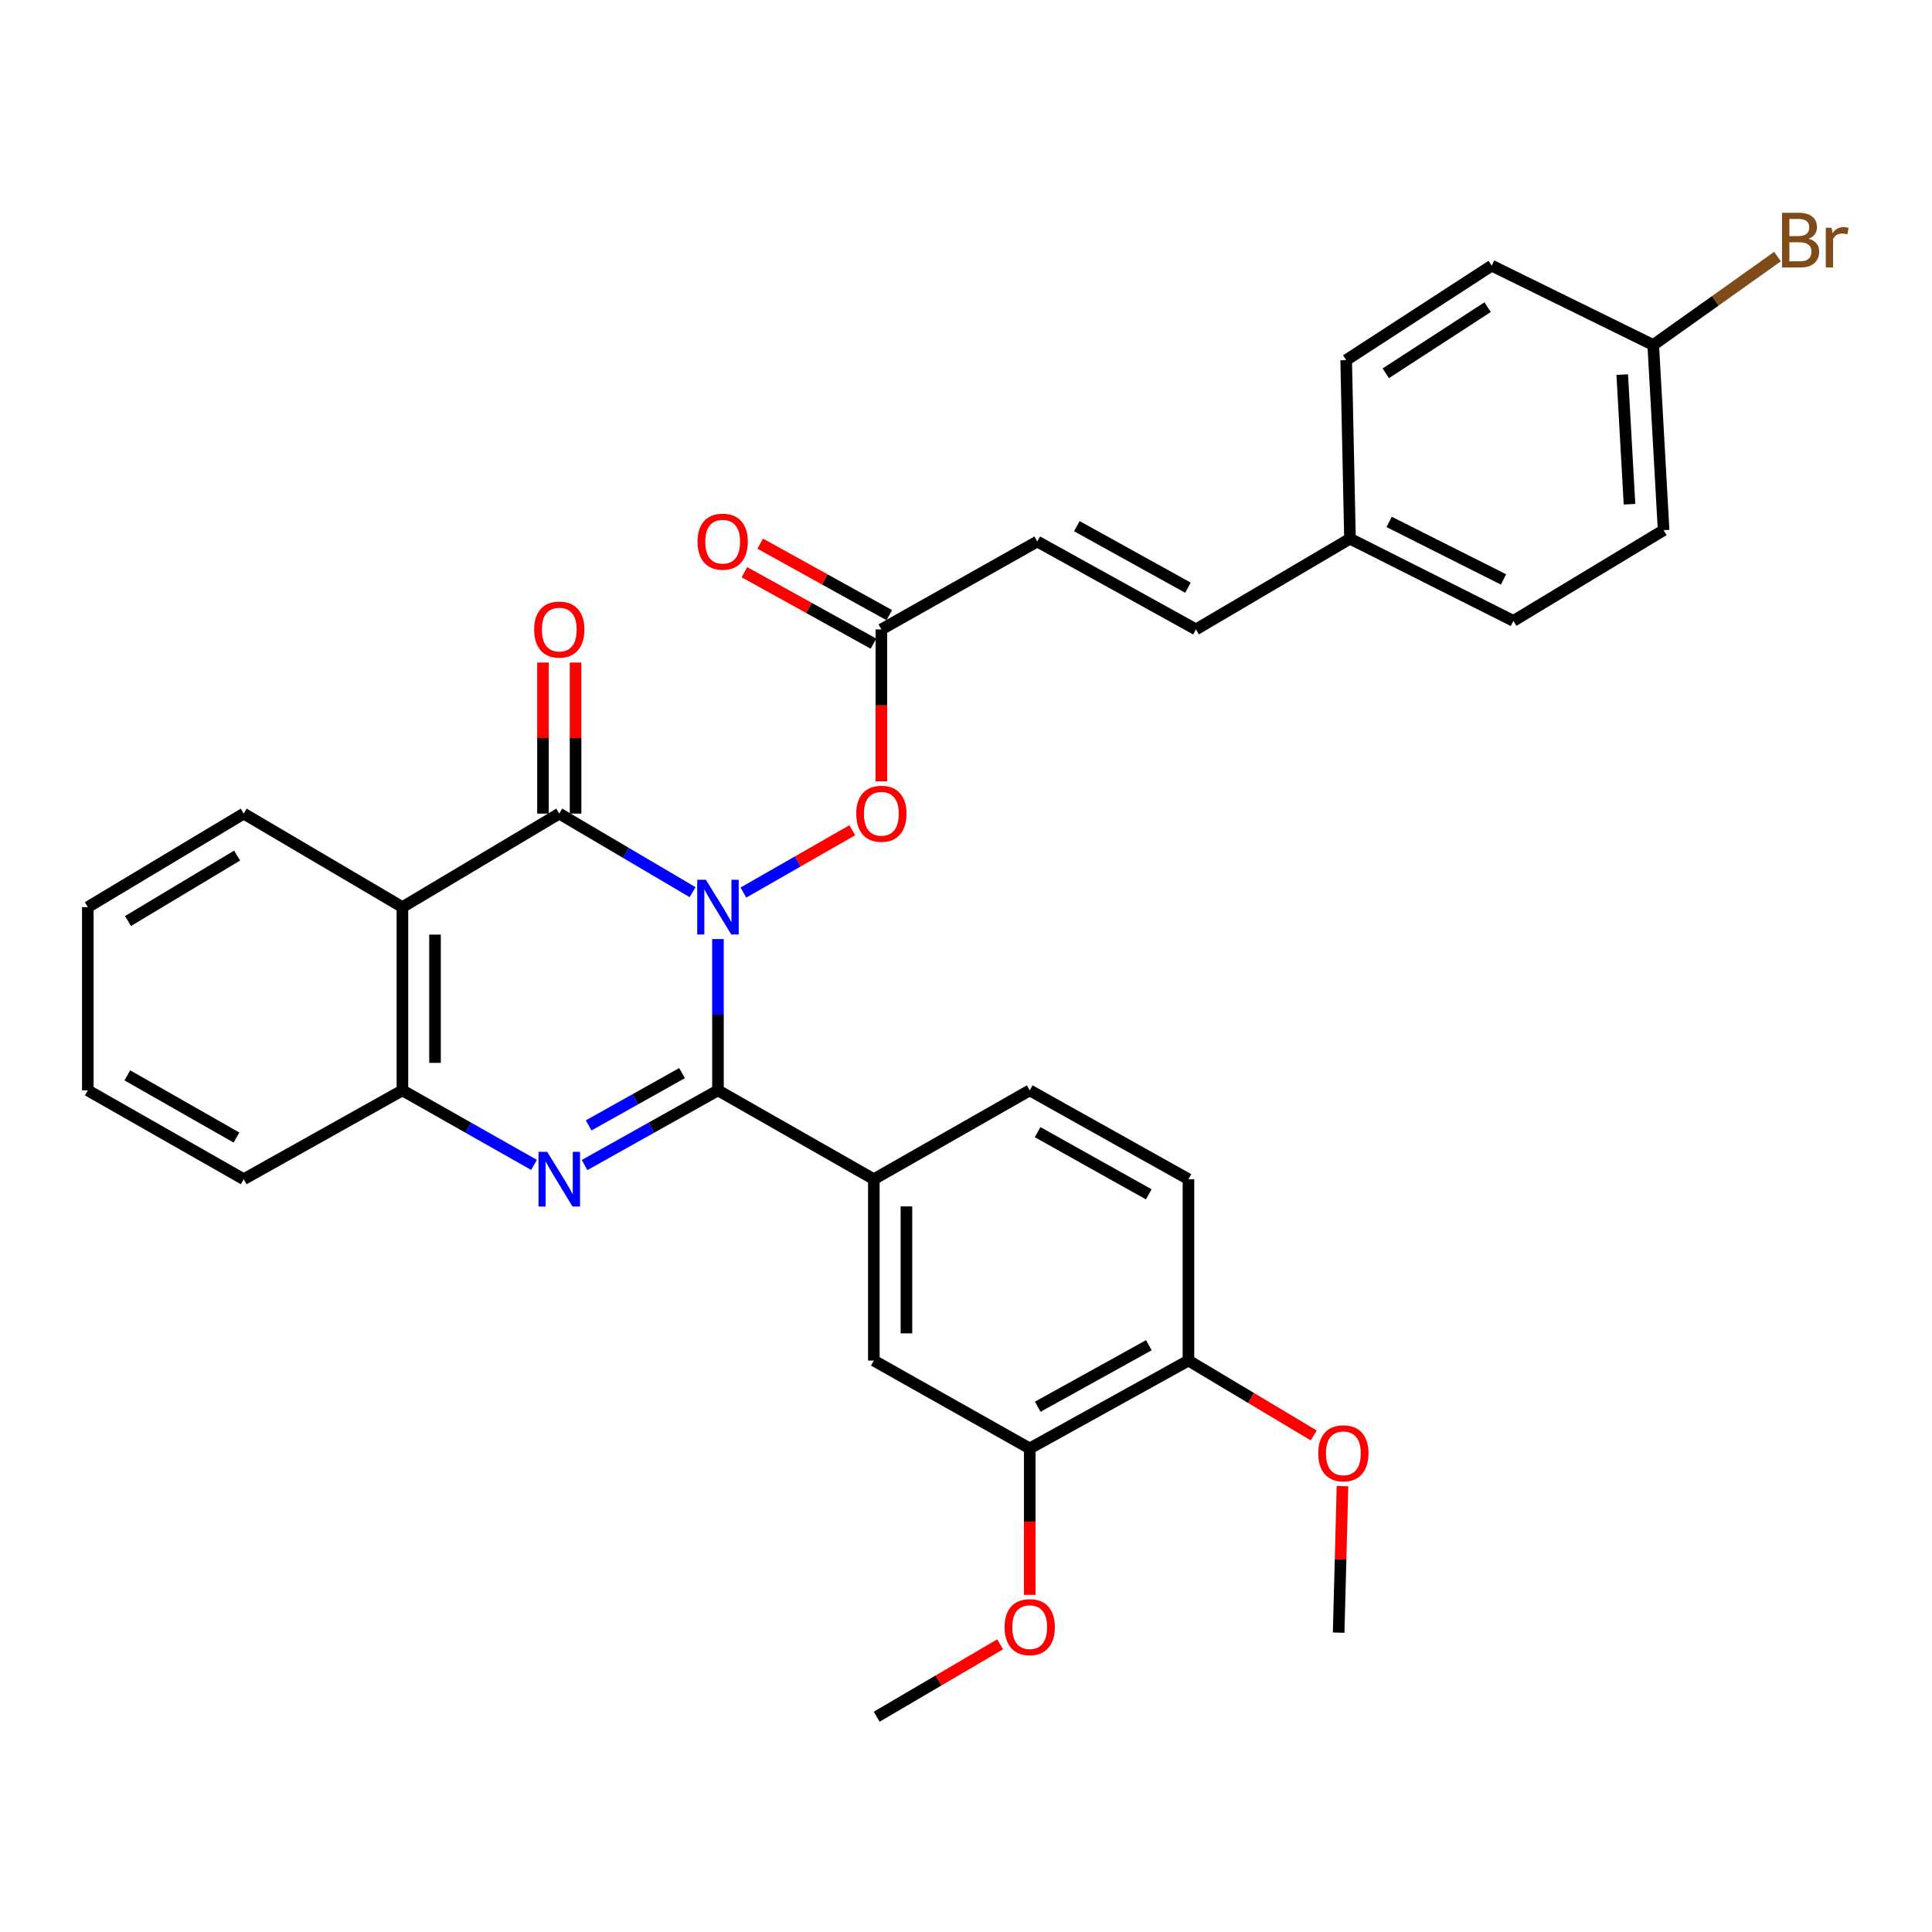 <?xml version='1.0' encoding='iso-8859-1'?>
<svg version='1.1' baseProfile='full'
              xmlns='http://www.w3.org/2000/svg'
                      xmlns:rdkit='http://www.rdkit.org/xml'
                      xmlns:xlink='http://www.w3.org/1999/xlink'
                  xml:space='preserve'
width='1000px' height='1000px' viewBox='0 0 1000 1000'>
<!-- END OF HEADER -->
<rect style='opacity:1.0;fill:#FFFFFF;stroke:none' width='1000' height='1000' x='0' y='0'> </rect>
<path class='bond-0' d='M 371.615,486.058 L 371.615,525.216' style='fill:none;fill-rule:evenodd;stroke:#0000FF;stroke-width:6px;stroke-linecap:butt;stroke-linejoin:miter;stroke-opacity:1' />
<path class='bond-0' d='M 371.615,525.216 L 371.615,564.373' style='fill:none;fill-rule:evenodd;stroke:#000000;stroke-width:6px;stroke-linecap:butt;stroke-linejoin:miter;stroke-opacity:1' />
<path class='bond-1' d='M 358.492,461.792 L 323.986,441.456' style='fill:none;fill-rule:evenodd;stroke:#0000FF;stroke-width:6px;stroke-linecap:butt;stroke-linejoin:miter;stroke-opacity:1' />
<path class='bond-1' d='M 323.986,441.456 L 289.48,421.119' style='fill:none;fill-rule:evenodd;stroke:#000000;stroke-width:6px;stroke-linecap:butt;stroke-linejoin:miter;stroke-opacity:1' />
<path class='bond-6' d='M 384.791,461.986 L 412.966,445.861' style='fill:none;fill-rule:evenodd;stroke:#0000FF;stroke-width:6px;stroke-linecap:butt;stroke-linejoin:miter;stroke-opacity:1' />
<path class='bond-6' d='M 412.966,445.861 L 441.14,429.737' style='fill:none;fill-rule:evenodd;stroke:#FF0000;stroke-width:6px;stroke-linecap:butt;stroke-linejoin:miter;stroke-opacity:1' />
<path class='bond-2' d='M 371.615,564.373 L 337.094,583.698' style='fill:none;fill-rule:evenodd;stroke:#000000;stroke-width:6px;stroke-linecap:butt;stroke-linejoin:miter;stroke-opacity:1' />
<path class='bond-2' d='M 337.094,583.698 L 302.573,603.024' style='fill:none;fill-rule:evenodd;stroke:#0000FF;stroke-width:6px;stroke-linecap:butt;stroke-linejoin:miter;stroke-opacity:1' />
<path class='bond-2' d='M 353.017,555.448 L 328.852,568.975' style='fill:none;fill-rule:evenodd;stroke:#000000;stroke-width:6px;stroke-linecap:butt;stroke-linejoin:miter;stroke-opacity:1' />
<path class='bond-2' d='M 328.852,568.975 L 304.687,582.503' style='fill:none;fill-rule:evenodd;stroke:#0000FF;stroke-width:6px;stroke-linecap:butt;stroke-linejoin:miter;stroke-opacity:1' />
<path class='bond-5' d='M 371.615,564.373 L 452.297,610.353' style='fill:none;fill-rule:evenodd;stroke:#000000;stroke-width:6px;stroke-linecap:butt;stroke-linejoin:miter;stroke-opacity:1' />
<path class='bond-3' d='M 289.48,421.119 L 208.291,469.527' style='fill:none;fill-rule:evenodd;stroke:#000000;stroke-width:6px;stroke-linecap:butt;stroke-linejoin:miter;stroke-opacity:1' />
<path class='bond-11' d='M 297.916,421.119 L 297.916,382.019' style='fill:none;fill-rule:evenodd;stroke:#000000;stroke-width:6px;stroke-linecap:butt;stroke-linejoin:miter;stroke-opacity:1' />
<path class='bond-11' d='M 297.916,382.019 L 297.916,342.92' style='fill:none;fill-rule:evenodd;stroke:#FF0000;stroke-width:6px;stroke-linecap:butt;stroke-linejoin:miter;stroke-opacity:1' />
<path class='bond-11' d='M 281.043,421.119 L 281.043,382.019' style='fill:none;fill-rule:evenodd;stroke:#000000;stroke-width:6px;stroke-linecap:butt;stroke-linejoin:miter;stroke-opacity:1' />
<path class='bond-11' d='M 281.043,382.019 L 281.043,342.92' style='fill:none;fill-rule:evenodd;stroke:#FF0000;stroke-width:6px;stroke-linecap:butt;stroke-linejoin:miter;stroke-opacity:1' />
<path class='bond-32' d='M 276.407,602.95 L 242.349,583.662' style='fill:none;fill-rule:evenodd;stroke:#0000FF;stroke-width:6px;stroke-linecap:butt;stroke-linejoin:miter;stroke-opacity:1' />
<path class='bond-32' d='M 242.349,583.662 L 208.291,564.373' style='fill:none;fill-rule:evenodd;stroke:#000000;stroke-width:6px;stroke-linecap:butt;stroke-linejoin:miter;stroke-opacity:1' />
<path class='bond-4' d='M 208.291,469.527 L 208.291,564.373' style='fill:none;fill-rule:evenodd;stroke:#000000;stroke-width:6px;stroke-linecap:butt;stroke-linejoin:miter;stroke-opacity:1' />
<path class='bond-4' d='M 225.164,483.754 L 225.164,550.146' style='fill:none;fill-rule:evenodd;stroke:#000000;stroke-width:6px;stroke-linecap:butt;stroke-linejoin:miter;stroke-opacity:1' />
<path class='bond-19' d='M 208.291,469.527 L 126.146,421.119' style='fill:none;fill-rule:evenodd;stroke:#000000;stroke-width:6px;stroke-linecap:butt;stroke-linejoin:miter;stroke-opacity:1' />
<path class='bond-27' d='M 208.291,564.373 L 126.146,610.353' style='fill:none;fill-rule:evenodd;stroke:#000000;stroke-width:6px;stroke-linecap:butt;stroke-linejoin:miter;stroke-opacity:1' />
<path class='bond-8' d='M 452.297,610.353 L 452.297,704.225' style='fill:none;fill-rule:evenodd;stroke:#000000;stroke-width:6px;stroke-linecap:butt;stroke-linejoin:miter;stroke-opacity:1' />
<path class='bond-8' d='M 469.171,624.434 L 469.171,690.144' style='fill:none;fill-rule:evenodd;stroke:#000000;stroke-width:6px;stroke-linecap:butt;stroke-linejoin:miter;stroke-opacity:1' />
<path class='bond-14' d='M 452.297,610.353 L 532.98,564.373' style='fill:none;fill-rule:evenodd;stroke:#000000;stroke-width:6px;stroke-linecap:butt;stroke-linejoin:miter;stroke-opacity:1' />
<path class='bond-7' d='M 456.197,404.416 L 456.197,365.096' style='fill:none;fill-rule:evenodd;stroke:#FF0000;stroke-width:6px;stroke-linecap:butt;stroke-linejoin:miter;stroke-opacity:1' />
<path class='bond-7' d='M 456.197,365.096 L 456.197,325.776' style='fill:none;fill-rule:evenodd;stroke:#000000;stroke-width:6px;stroke-linecap:butt;stroke-linejoin:miter;stroke-opacity:1' />
<path class='bond-10' d='M 456.197,325.776 L 536.889,280.284' style='fill:none;fill-rule:evenodd;stroke:#000000;stroke-width:6px;stroke-linecap:butt;stroke-linejoin:miter;stroke-opacity:1' />
<path class='bond-15' d='M 460.284,318.395 L 426.886,299.899' style='fill:none;fill-rule:evenodd;stroke:#000000;stroke-width:6px;stroke-linecap:butt;stroke-linejoin:miter;stroke-opacity:1' />
<path class='bond-15' d='M 426.886,299.899 L 393.487,281.403' style='fill:none;fill-rule:evenodd;stroke:#FF0000;stroke-width:6px;stroke-linecap:butt;stroke-linejoin:miter;stroke-opacity:1' />
<path class='bond-15' d='M 452.11,333.156 L 418.711,314.66' style='fill:none;fill-rule:evenodd;stroke:#000000;stroke-width:6px;stroke-linecap:butt;stroke-linejoin:miter;stroke-opacity:1' />
<path class='bond-15' d='M 418.711,314.66 L 385.312,296.164' style='fill:none;fill-rule:evenodd;stroke:#FF0000;stroke-width:6px;stroke-linecap:butt;stroke-linejoin:miter;stroke-opacity:1' />
<path class='bond-9' d='M 452.297,704.225 L 532.98,749.708' style='fill:none;fill-rule:evenodd;stroke:#000000;stroke-width:6px;stroke-linecap:butt;stroke-linejoin:miter;stroke-opacity:1' />
<path class='bond-20' d='M 532.98,749.708 L 532.98,787.602' style='fill:none;fill-rule:evenodd;stroke:#000000;stroke-width:6px;stroke-linecap:butt;stroke-linejoin:miter;stroke-opacity:1' />
<path class='bond-20' d='M 532.98,787.602 L 532.98,825.496' style='fill:none;fill-rule:evenodd;stroke:#FF0000;stroke-width:6px;stroke-linecap:butt;stroke-linejoin:miter;stroke-opacity:1' />
<path class='bond-34' d='M 532.98,749.708 L 615.143,704.225' style='fill:none;fill-rule:evenodd;stroke:#000000;stroke-width:6px;stroke-linecap:butt;stroke-linejoin:miter;stroke-opacity:1' />
<path class='bond-34' d='M 537.132,728.123 L 594.647,696.285' style='fill:none;fill-rule:evenodd;stroke:#000000;stroke-width:6px;stroke-linecap:butt;stroke-linejoin:miter;stroke-opacity:1' />
<path class='bond-12' d='M 536.889,280.284 L 619.034,325.776' style='fill:none;fill-rule:evenodd;stroke:#000000;stroke-width:6px;stroke-linecap:butt;stroke-linejoin:miter;stroke-opacity:1' />
<path class='bond-12' d='M 557.385,272.347 L 614.886,304.191' style='fill:none;fill-rule:evenodd;stroke:#000000;stroke-width:6px;stroke-linecap:butt;stroke-linejoin:miter;stroke-opacity:1' />
<path class='bond-17' d='M 619.034,325.776 L 698.75,278.831' style='fill:none;fill-rule:evenodd;stroke:#000000;stroke-width:6px;stroke-linecap:butt;stroke-linejoin:miter;stroke-opacity:1' />
<path class='bond-13' d='M 615.143,704.225 L 615.143,610.353' style='fill:none;fill-rule:evenodd;stroke:#000000;stroke-width:6px;stroke-linecap:butt;stroke-linejoin:miter;stroke-opacity:1' />
<path class='bond-26' d='M 615.143,704.225 L 647.564,723.602' style='fill:none;fill-rule:evenodd;stroke:#000000;stroke-width:6px;stroke-linecap:butt;stroke-linejoin:miter;stroke-opacity:1' />
<path class='bond-26' d='M 647.564,723.602 L 679.984,742.979' style='fill:none;fill-rule:evenodd;stroke:#FF0000;stroke-width:6px;stroke-linecap:butt;stroke-linejoin:miter;stroke-opacity:1' />
<path class='bond-16' d='M 532.98,564.373 L 615.143,610.353' style='fill:none;fill-rule:evenodd;stroke:#000000;stroke-width:6px;stroke-linecap:butt;stroke-linejoin:miter;stroke-opacity:1' />
<path class='bond-16' d='M 537.064,585.995 L 594.579,618.181' style='fill:none;fill-rule:evenodd;stroke:#000000;stroke-width:6px;stroke-linecap:butt;stroke-linejoin:miter;stroke-opacity:1' />
<path class='bond-22' d='M 698.75,278.831 L 696.782,186.403' style='fill:none;fill-rule:evenodd;stroke:#000000;stroke-width:6px;stroke-linecap:butt;stroke-linejoin:miter;stroke-opacity:1' />
<path class='bond-23' d='M 698.75,278.831 L 783.332,321.37' style='fill:none;fill-rule:evenodd;stroke:#000000;stroke-width:6px;stroke-linecap:butt;stroke-linejoin:miter;stroke-opacity:1' />
<path class='bond-23' d='M 719.019,270.137 L 778.226,299.915' style='fill:none;fill-rule:evenodd;stroke:#000000;stroke-width:6px;stroke-linecap:butt;stroke-linejoin:miter;stroke-opacity:1' />
<path class='bond-18' d='M 855.709,178.566 L 861.081,274.425' style='fill:none;fill-rule:evenodd;stroke:#000000;stroke-width:6px;stroke-linecap:butt;stroke-linejoin:miter;stroke-opacity:1' />
<path class='bond-18' d='M 839.668,193.889 L 843.428,260.99' style='fill:none;fill-rule:evenodd;stroke:#000000;stroke-width:6px;stroke-linecap:butt;stroke-linejoin:miter;stroke-opacity:1' />
<path class='bond-21' d='M 855.709,178.566 L 887.872,155.683' style='fill:none;fill-rule:evenodd;stroke:#000000;stroke-width:6px;stroke-linecap:butt;stroke-linejoin:miter;stroke-opacity:1' />
<path class='bond-21' d='M 887.872,155.683 L 920.035,132.8' style='fill:none;fill-rule:evenodd;stroke:#7F4C19;stroke-width:6px;stroke-linecap:butt;stroke-linejoin:miter;stroke-opacity:1' />
<path class='bond-35' d='M 855.709,178.566 L 772.102,137.498' style='fill:none;fill-rule:evenodd;stroke:#000000;stroke-width:6px;stroke-linecap:butt;stroke-linejoin:miter;stroke-opacity:1' />
<path class='bond-30' d='M 126.146,421.119 L 45.455,469.527' style='fill:none;fill-rule:evenodd;stroke:#000000;stroke-width:6px;stroke-linecap:butt;stroke-linejoin:miter;stroke-opacity:1' />
<path class='bond-30' d='M 122.723,442.85 L 66.239,476.735' style='fill:none;fill-rule:evenodd;stroke:#000000;stroke-width:6px;stroke-linecap:butt;stroke-linejoin:miter;stroke-opacity:1' />
<path class='bond-28' d='M 517.684,851.097 L 485.731,869.836' style='fill:none;fill-rule:evenodd;stroke:#FF0000;stroke-width:6px;stroke-linecap:butt;stroke-linejoin:miter;stroke-opacity:1' />
<path class='bond-28' d='M 485.731,869.836 L 453.779,888.575' style='fill:none;fill-rule:evenodd;stroke:#000000;stroke-width:6px;stroke-linecap:butt;stroke-linejoin:miter;stroke-opacity:1' />
<path class='bond-24' d='M 696.782,186.403 L 772.102,137.498' style='fill:none;fill-rule:evenodd;stroke:#000000;stroke-width:6px;stroke-linecap:butt;stroke-linejoin:miter;stroke-opacity:1' />
<path class='bond-24' d='M 717.269,193.219 L 769.993,158.986' style='fill:none;fill-rule:evenodd;stroke:#000000;stroke-width:6px;stroke-linecap:butt;stroke-linejoin:miter;stroke-opacity:1' />
<path class='bond-25' d='M 783.332,321.37 L 861.081,274.425' style='fill:none;fill-rule:evenodd;stroke:#000000;stroke-width:6px;stroke-linecap:butt;stroke-linejoin:miter;stroke-opacity:1' />
<path class='bond-29' d='M 694.871,769.229 L 693.877,807.145' style='fill:none;fill-rule:evenodd;stroke:#FF0000;stroke-width:6px;stroke-linecap:butt;stroke-linejoin:miter;stroke-opacity:1' />
<path class='bond-29' d='M 693.877,807.145 L 692.882,845.06' style='fill:none;fill-rule:evenodd;stroke:#000000;stroke-width:6px;stroke-linecap:butt;stroke-linejoin:miter;stroke-opacity:1' />
<path class='bond-33' d='M 126.146,610.353 L 45.455,564.373' style='fill:none;fill-rule:evenodd;stroke:#000000;stroke-width:6px;stroke-linecap:butt;stroke-linejoin:miter;stroke-opacity:1' />
<path class='bond-33' d='M 122.396,588.796 L 65.912,556.61' style='fill:none;fill-rule:evenodd;stroke:#000000;stroke-width:6px;stroke-linecap:butt;stroke-linejoin:miter;stroke-opacity:1' />
<path class='bond-31' d='M 45.455,469.527 L 45.455,564.373' style='fill:none;fill-rule:evenodd;stroke:#000000;stroke-width:6px;stroke-linecap:butt;stroke-linejoin:miter;stroke-opacity:1' />
<path  class='atom-0' d='M 365.355 455.367
L 374.635 470.367
Q 375.555 471.847, 377.035 474.527
Q 378.515 477.207, 378.595 477.367
L 378.595 455.367
L 382.355 455.367
L 382.355 483.687
L 378.475 483.687
L 368.515 467.287
Q 367.355 465.367, 366.115 463.167
Q 364.915 460.967, 364.555 460.287
L 364.555 483.687
L 360.875 483.687
L 360.875 455.367
L 365.355 455.367
' fill='#0000FF'/>
<path  class='atom-3' d='M 283.22 596.193
L 292.5 611.193
Q 293.42 612.673, 294.9 615.353
Q 296.38 618.033, 296.46 618.193
L 296.46 596.193
L 300.22 596.193
L 300.22 624.513
L 296.34 624.513
L 286.38 608.113
Q 285.22 606.193, 283.98 603.993
Q 282.78 601.793, 282.42 601.113
L 282.42 624.513
L 278.74 624.513
L 278.74 596.193
L 283.22 596.193
' fill='#0000FF'/>
<path  class='atom-7' d='M 443.197 421.199
Q 443.197 414.399, 446.557 410.599
Q 449.917 406.799, 456.197 406.799
Q 462.477 406.799, 465.837 410.599
Q 469.197 414.399, 469.197 421.199
Q 469.197 428.079, 465.797 431.999
Q 462.397 435.879, 456.197 435.879
Q 449.957 435.879, 446.557 431.999
Q 443.197 428.119, 443.197 421.199
M 456.197 432.679
Q 460.517 432.679, 462.837 429.799
Q 465.197 426.879, 465.197 421.199
Q 465.197 415.639, 462.837 412.839
Q 460.517 409.999, 456.197 409.999
Q 451.877 409.999, 449.517 412.799
Q 447.197 415.599, 447.197 421.199
Q 447.197 426.919, 449.517 429.799
Q 451.877 432.679, 456.197 432.679
' fill='#FF0000'/>
<path  class='atom-12' d='M 276.48 325.856
Q 276.48 319.056, 279.84 315.256
Q 283.2 311.456, 289.48 311.456
Q 295.76 311.456, 299.12 315.256
Q 302.48 319.056, 302.48 325.856
Q 302.48 332.736, 299.08 336.656
Q 295.68 340.536, 289.48 340.536
Q 283.24 340.536, 279.84 336.656
Q 276.48 332.776, 276.48 325.856
M 289.48 337.336
Q 293.8 337.336, 296.12 334.456
Q 298.48 331.536, 298.48 325.856
Q 298.48 320.296, 296.12 317.496
Q 293.8 314.656, 289.48 314.656
Q 285.16 314.656, 282.8 317.456
Q 280.48 320.256, 280.48 325.856
Q 280.48 331.576, 282.8 334.456
Q 285.16 337.336, 289.48 337.336
' fill='#FF0000'/>
<path  class='atom-16' d='M 361.052 280.364
Q 361.052 273.564, 364.412 269.764
Q 367.772 265.964, 374.052 265.964
Q 380.332 265.964, 383.692 269.764
Q 387.052 273.564, 387.052 280.364
Q 387.052 287.244, 383.652 291.164
Q 380.252 295.044, 374.052 295.044
Q 367.812 295.044, 364.412 291.164
Q 361.052 287.284, 361.052 280.364
M 374.052 291.844
Q 378.372 291.844, 380.692 288.964
Q 383.052 286.044, 383.052 280.364
Q 383.052 274.804, 380.692 272.004
Q 378.372 269.164, 374.052 269.164
Q 369.732 269.164, 367.372 271.964
Q 365.052 274.764, 365.052 280.364
Q 365.052 286.084, 367.372 288.964
Q 369.732 291.844, 374.052 291.844
' fill='#FF0000'/>
<path  class='atom-21' d='M 519.98 842.206
Q 519.98 835.406, 523.34 831.606
Q 526.7 827.806, 532.98 827.806
Q 539.26 827.806, 542.62 831.606
Q 545.98 835.406, 545.98 842.206
Q 545.98 849.086, 542.58 853.006
Q 539.18 856.886, 532.98 856.886
Q 526.74 856.886, 523.34 853.006
Q 519.98 849.126, 519.98 842.206
M 532.98 853.686
Q 537.3 853.686, 539.62 850.806
Q 541.98 847.886, 541.98 842.206
Q 541.98 836.646, 539.62 833.846
Q 537.3 831.006, 532.98 831.006
Q 528.66 831.006, 526.3 833.806
Q 523.98 836.606, 523.98 842.206
Q 523.98 847.926, 526.3 850.806
Q 528.66 853.686, 532.98 853.686
' fill='#FF0000'/>
<path  class='atom-22' d='M 936.135 123.57
Q 938.855 124.33, 940.215 126.01
Q 941.615 127.65, 941.615 130.09
Q 941.615 134.01, 939.095 136.25
Q 936.615 138.45, 931.895 138.45
L 922.375 138.45
L 922.375 110.13
L 930.735 110.13
Q 935.575 110.13, 938.015 112.09
Q 940.455 114.05, 940.455 117.65
Q 940.455 121.93, 936.135 123.57
M 926.175 113.33
L 926.175 122.21
L 930.735 122.21
Q 933.535 122.21, 934.975 121.09
Q 936.455 119.93, 936.455 117.65
Q 936.455 113.33, 930.735 113.33
L 926.175 113.33
M 931.895 135.25
Q 934.655 135.25, 936.135 133.93
Q 937.615 132.61, 937.615 130.09
Q 937.615 127.77, 935.975 126.61
Q 934.375 125.41, 931.295 125.41
L 926.175 125.41
L 926.175 135.25
L 931.895 135.25
' fill='#7F4C19'/>
<path  class='atom-22' d='M 948.055 117.89
L 948.495 120.73
Q 950.655 117.53, 954.175 117.53
Q 955.295 117.53, 956.815 117.93
L 956.215 121.29
Q 954.495 120.89, 953.535 120.89
Q 951.855 120.89, 950.735 121.57
Q 949.655 122.21, 948.775 123.77
L 948.775 138.45
L 945.015 138.45
L 945.015 117.89
L 948.055 117.89
' fill='#7F4C19'/>
<path  class='atom-27' d='M 682.32 752.225
Q 682.32 745.425, 685.68 741.625
Q 689.04 737.825, 695.32 737.825
Q 701.6 737.825, 704.96 741.625
Q 708.32 745.425, 708.32 752.225
Q 708.32 759.105, 704.92 763.025
Q 701.52 766.905, 695.32 766.905
Q 689.08 766.905, 685.68 763.025
Q 682.32 759.145, 682.32 752.225
M 695.32 763.705
Q 699.64 763.705, 701.96 760.825
Q 704.32 757.905, 704.32 752.225
Q 704.32 746.665, 701.96 743.865
Q 699.64 741.025, 695.32 741.025
Q 691 741.025, 688.64 743.825
Q 686.32 746.625, 686.32 752.225
Q 686.32 757.945, 688.64 760.825
Q 691 763.705, 695.32 763.705
' fill='#FF0000'/>
</svg>

